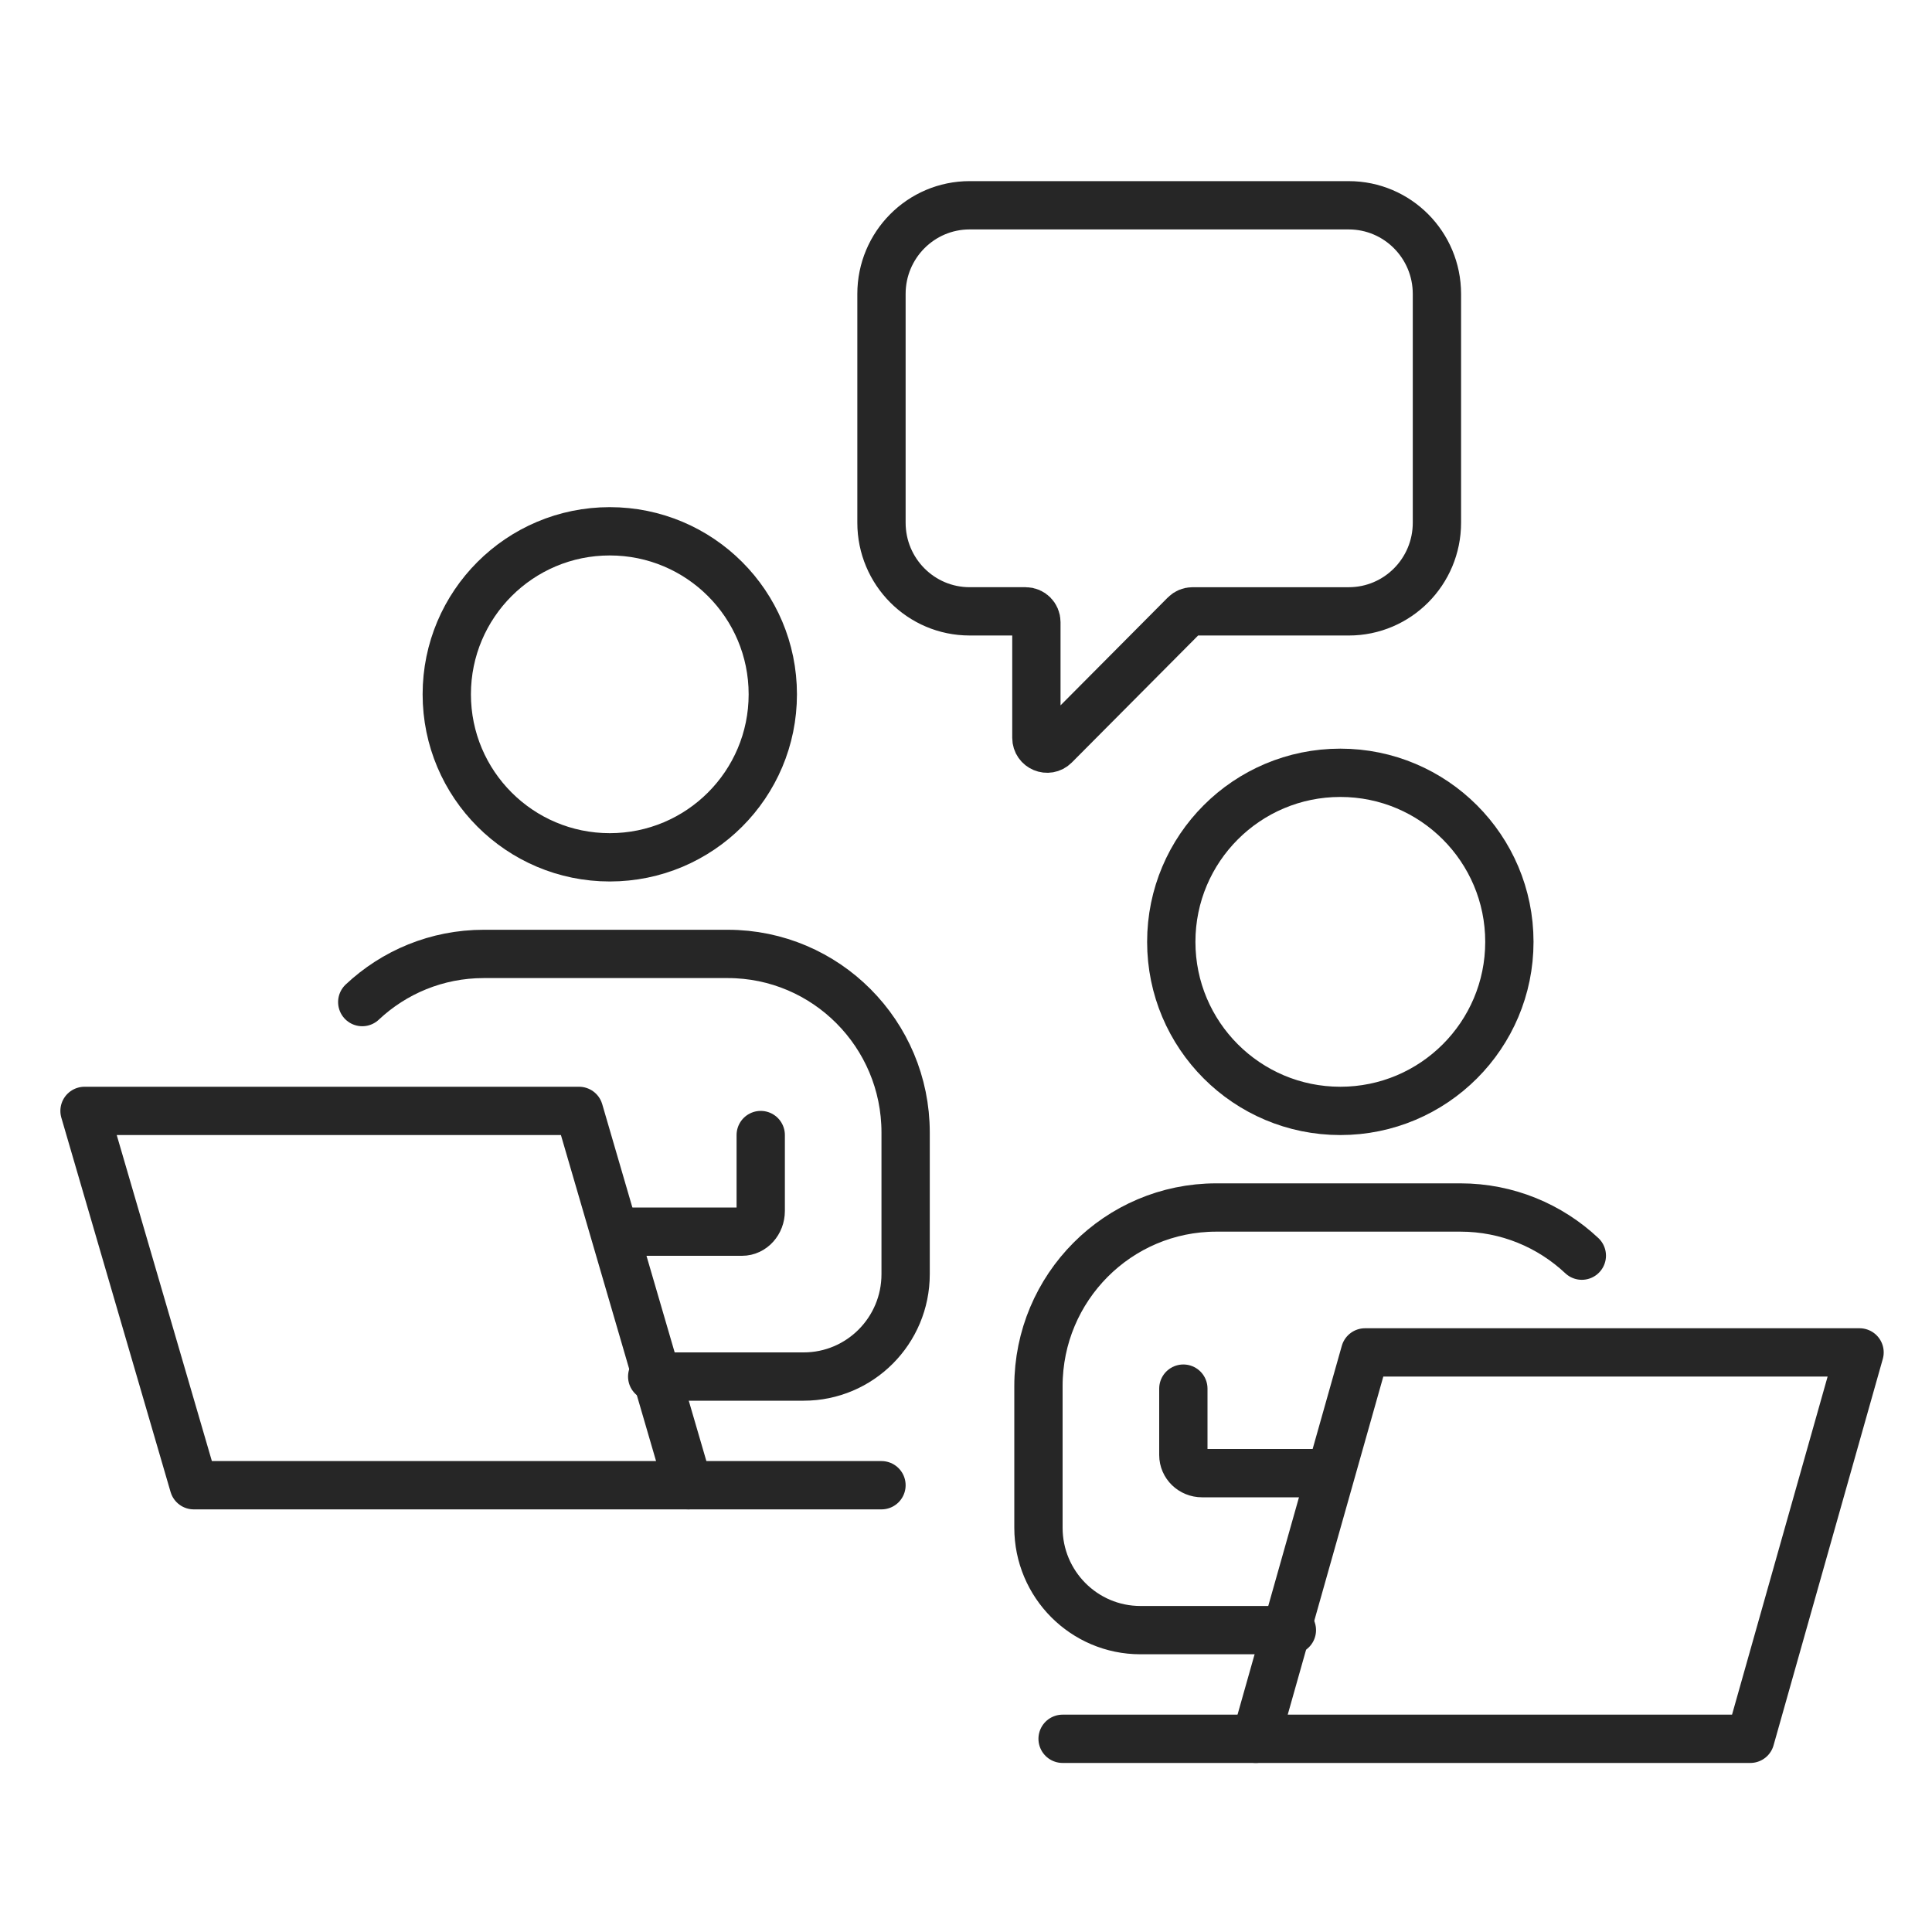 <svg width="160" height="160" viewBox="0 0 160 160" fill="none" xmlns="http://www.w3.org/2000/svg">
<path d="M111.001 92C103.267 92 97 85.734 97 78C97 70.266 103.267 64 111.001 64C118.734 64 125 70.271 125 78C125 85.729 118.733 92 111.001 92Z" stroke="#262626" stroke-width="4" stroke-linecap="round" stroke-linejoin="round"/>
<path d="M113.047 112L108.171 129.246L105.969 137.036L104 144H144.953L147.188 136.093L149.218 128.913L154 112H113.047Z" stroke="#262626" stroke-width="4" stroke-linecap="round" stroke-linejoin="round"/>
<path d="M110 122H99.546C98.692 122 98 121.328 98 120.5V115" stroke="#262626" stroke-width="4" stroke-linecap="round" stroke-linejoin="round"/>
<path d="M131 103.988C128.367 101.514 124.829 100 120.939 100H100.73C92.595 100 86 106.623 86 114.792V126.52C86 131.203 89.781 135 94.444 135H106.988" stroke="#262626" stroke-width="4" stroke-linecap="round" stroke-linejoin="round"/>
<path d="M104 144H88" stroke="#262626" stroke-width="4" stroke-linecap="round" stroke-linejoin="round"/>
<path d="M50.499 71C57.956 71 64 64.958 64 57.5C64 50.042 57.956 44 50.499 44C43.042 44 37 50.047 37 57.5C37 64.953 43.044 71 50.499 71Z" stroke="#262626" stroke-width="4" stroke-linecap="round" stroke-linejoin="round"/>
<path d="M47.953 92L52.829 108.707L55.031 116.254L57 123H16.047L13.812 115.34L11.782 108.385L7 92H47.953Z" stroke="#262626" stroke-width="4" stroke-linecap="round" stroke-linejoin="round"/>
<path d="M51 102H61.454C62.308 102 63 101.232 63 100.285V94" stroke="#262626" stroke-width="4" stroke-linecap="round" stroke-linejoin="round"/>
<path d="M30 82.988C32.633 80.514 36.171 79 40.061 79H60.27C68.405 79 75 85.623 75 93.792V105.52C75 110.203 71.219 114 66.556 114H54.012" stroke="#262626" stroke-width="4" stroke-linecap="round" stroke-linejoin="round"/>
<path d="M57 123H73" stroke="#262626" stroke-width="4" stroke-linecap="round" stroke-linejoin="round"/>
<path d="M111.699 17H80.301C76.269 17 73 20.287 73 24.341V43.288C73 47.342 76.269 50.629 80.301 50.629H84.94C85.431 50.629 85.829 51.03 85.829 51.523V61.104C85.829 61.9 86.786 62.3 87.346 61.737L98.131 50.892C98.297 50.724 98.523 50.63 98.76 50.63H111.699C115.731 50.63 119 47.343 119 43.289V24.342C119 20.288 115.731 17.001 111.699 17.001V17Z" stroke="#262626" stroke-width="4" stroke-linecap="round" stroke-linejoin="round"/>
</svg>
